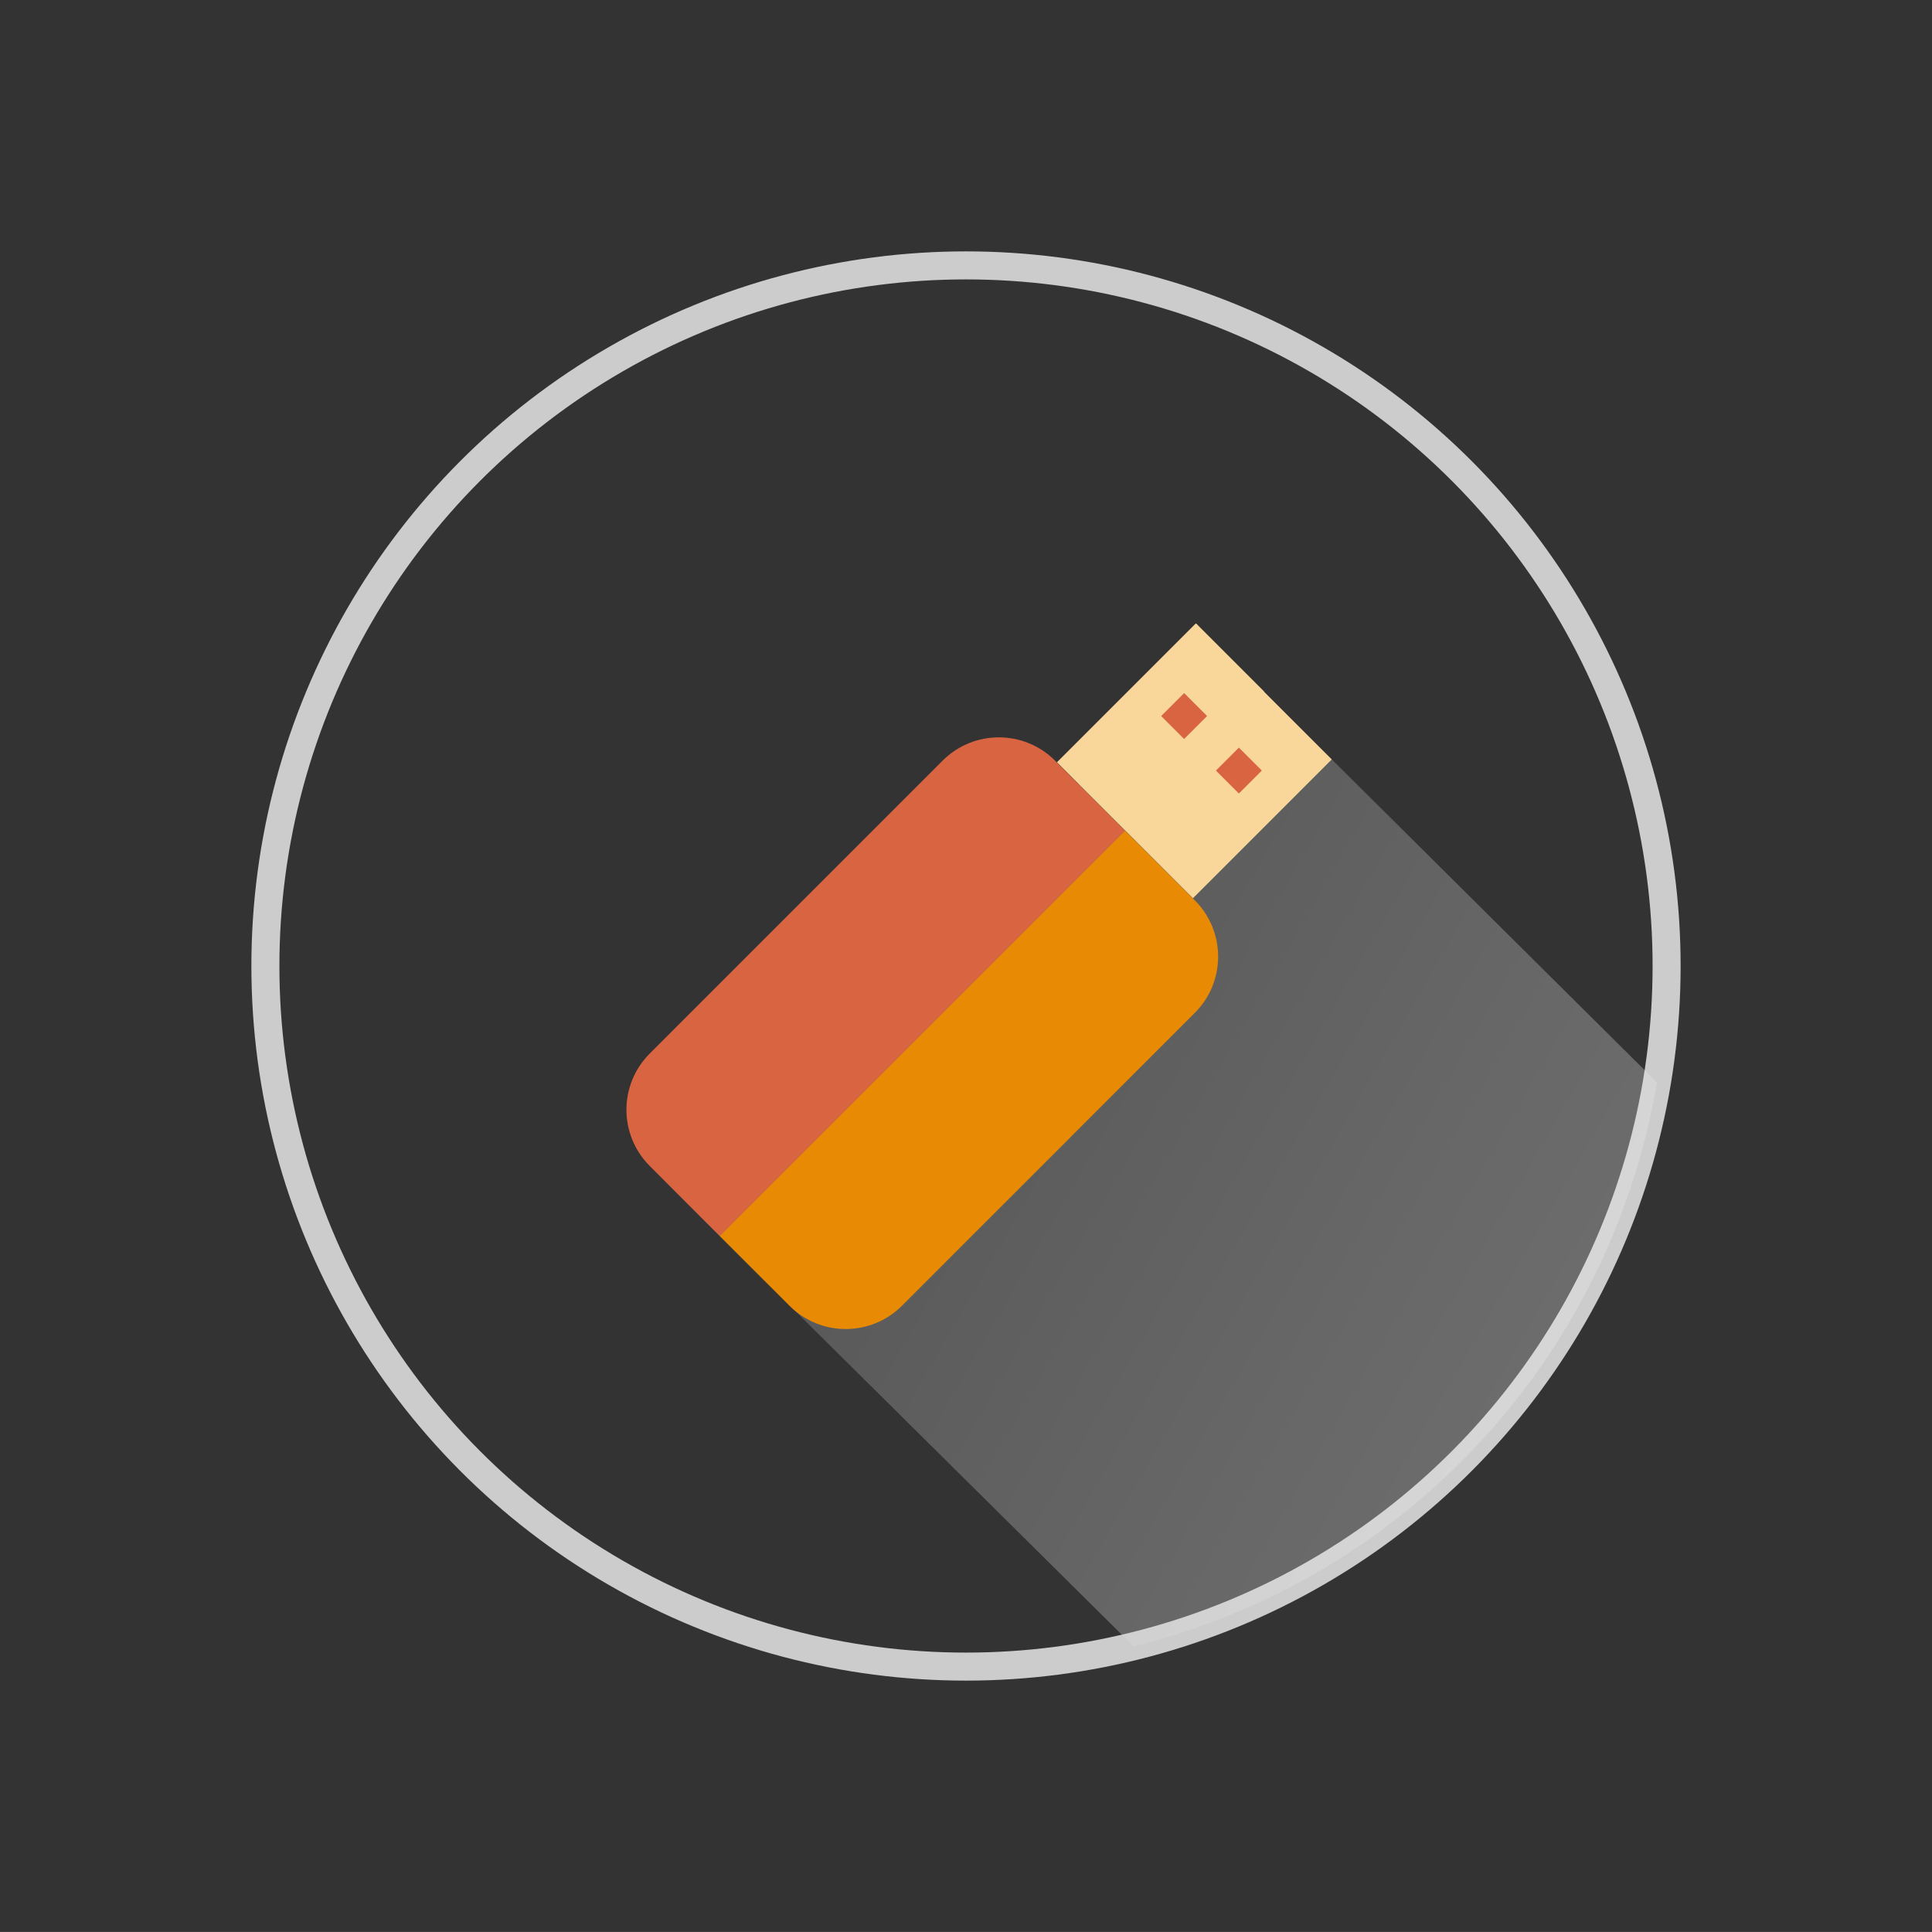 <?xml version="1.0" encoding="utf-8"?>
<!-- Generator: Adobe Illustrator 16.0.0, SVG Export Plug-In . SVG Version: 6.00 Build 0)  -->
<!DOCTYPE svg PUBLIC "-//W3C//DTD SVG 1.1//EN" "http://www.w3.org/Graphics/SVG/1.1/DTD/svg11.dtd">
<svg version="1.1" xmlns="http://www.w3.org/2000/svg" xmlns:xlink="http://www.w3.org/1999/xlink" x="0px" y="0px" width="68.94px"
	 height="68.939px" viewBox="0 0 68.94 68.939" enable-background="new 0 0 68.94 68.939" xml:space="preserve">
<rect x="0" y="0" width="68.94" height="68.939" fill="#333333" stroke="none"/>
<g id="Guides_For_Artboard" display="none">
</g>
<g id="Layer_1">
	<rect x="-345.661" y="-81.987" display="none" fill="#F2F2F2" width="1183" height="675"/>
	<g>
		<circle fill="none" stroke="#CCCCCC" stroke-miterlimit="10" cx="34.47" cy="34.47" r="25"/>
		<g>
			<defs>
				<circle id="SVGID_132_" cx="34.47" cy="34.47" r="25"/>
			</defs>
			<clipPath id="SVGID_2_">
				<use xlink:href="#SVGID_132_"  overflow="visible"/>
			</clipPath>
			<linearGradient id="SVGID_3_" gradientUnits="userSpaceOnUse" x1="59.85" y1="52.391" x2="26.769" y2="33.291">
				<stop  offset="0" style="stop-color:#FFFFFF"/>
				<stop  offset="0.335" style="stop-color:#E1E1E1"/>
				<stop  offset="1" style="stop-color:#9C9B9B"/>
			</linearGradient>
			<path opacity="0.3" clip-path="url(#SVGID_2_)" fill="url(#SVGID_3_)" d="M58.262,50.844l5.717-7.4L45.865,25.452l0,0
				l-2.426-2.426l-4.953,4.953l-0.068-0.069c-1.108-1.107-2.904-1.107-4.012,0L23.954,38.363c-1.108,1.108-1.108,2.904,0,4.011
				l2.494,2.496l19.366,19.195c1.109,1.108,2.904,1.108,4.012,0l8.505-9.142c1.108-1.107-1.411-1.084-2.518-2.193L58.262,50.844z"/>
		</g>
		<g>
			
				<rect x="39.188" y="23.656" transform="matrix(0.707 0.707 -0.707 0.707 31.689 -22.182)" fill="#F9D79B" width="6.861" height="7.005"/>
			
				<rect x="39.691" y="22.443" transform="matrix(0.707 0.707 -0.707 0.707 30.484 -21.681)" fill="#F9D79B" width="3.431" height="7.005"/>
		</g>
		<g>
			
				<rect x="43.645" y="26.921" transform="matrix(0.707 0.707 -0.707 0.707 32.384 -23.213)" fill="#D96442" width="1.158" height="1.159"/>
			
				<rect x="41.697" y="24.973" transform="matrix(0.707 0.707 -0.707 0.707 30.43 -22.405)" fill="#D96442" width="1.159" height="1.16"/>
		</g>
		<g>
			<path fill="#E88A03" d="M42.637,32.129l-2.494-2.493L25.678,44.1l2.494,2.494c1.107,1.107,2.904,1.107,4.012,0l10.452-10.453
				C43.744,35.033,43.744,33.237,42.637,32.129z"/>
			<path fill="#D96442" d="M37.648,27.142c-1.108-1.108-2.904-1.108-4.012,0L23.185,37.594c-1.109,1.108-1.109,2.903,0,4.012
				l2.494,2.495l14.464-14.464L37.648,27.142z"/>
		</g>
	</g>
</g>
</svg>
